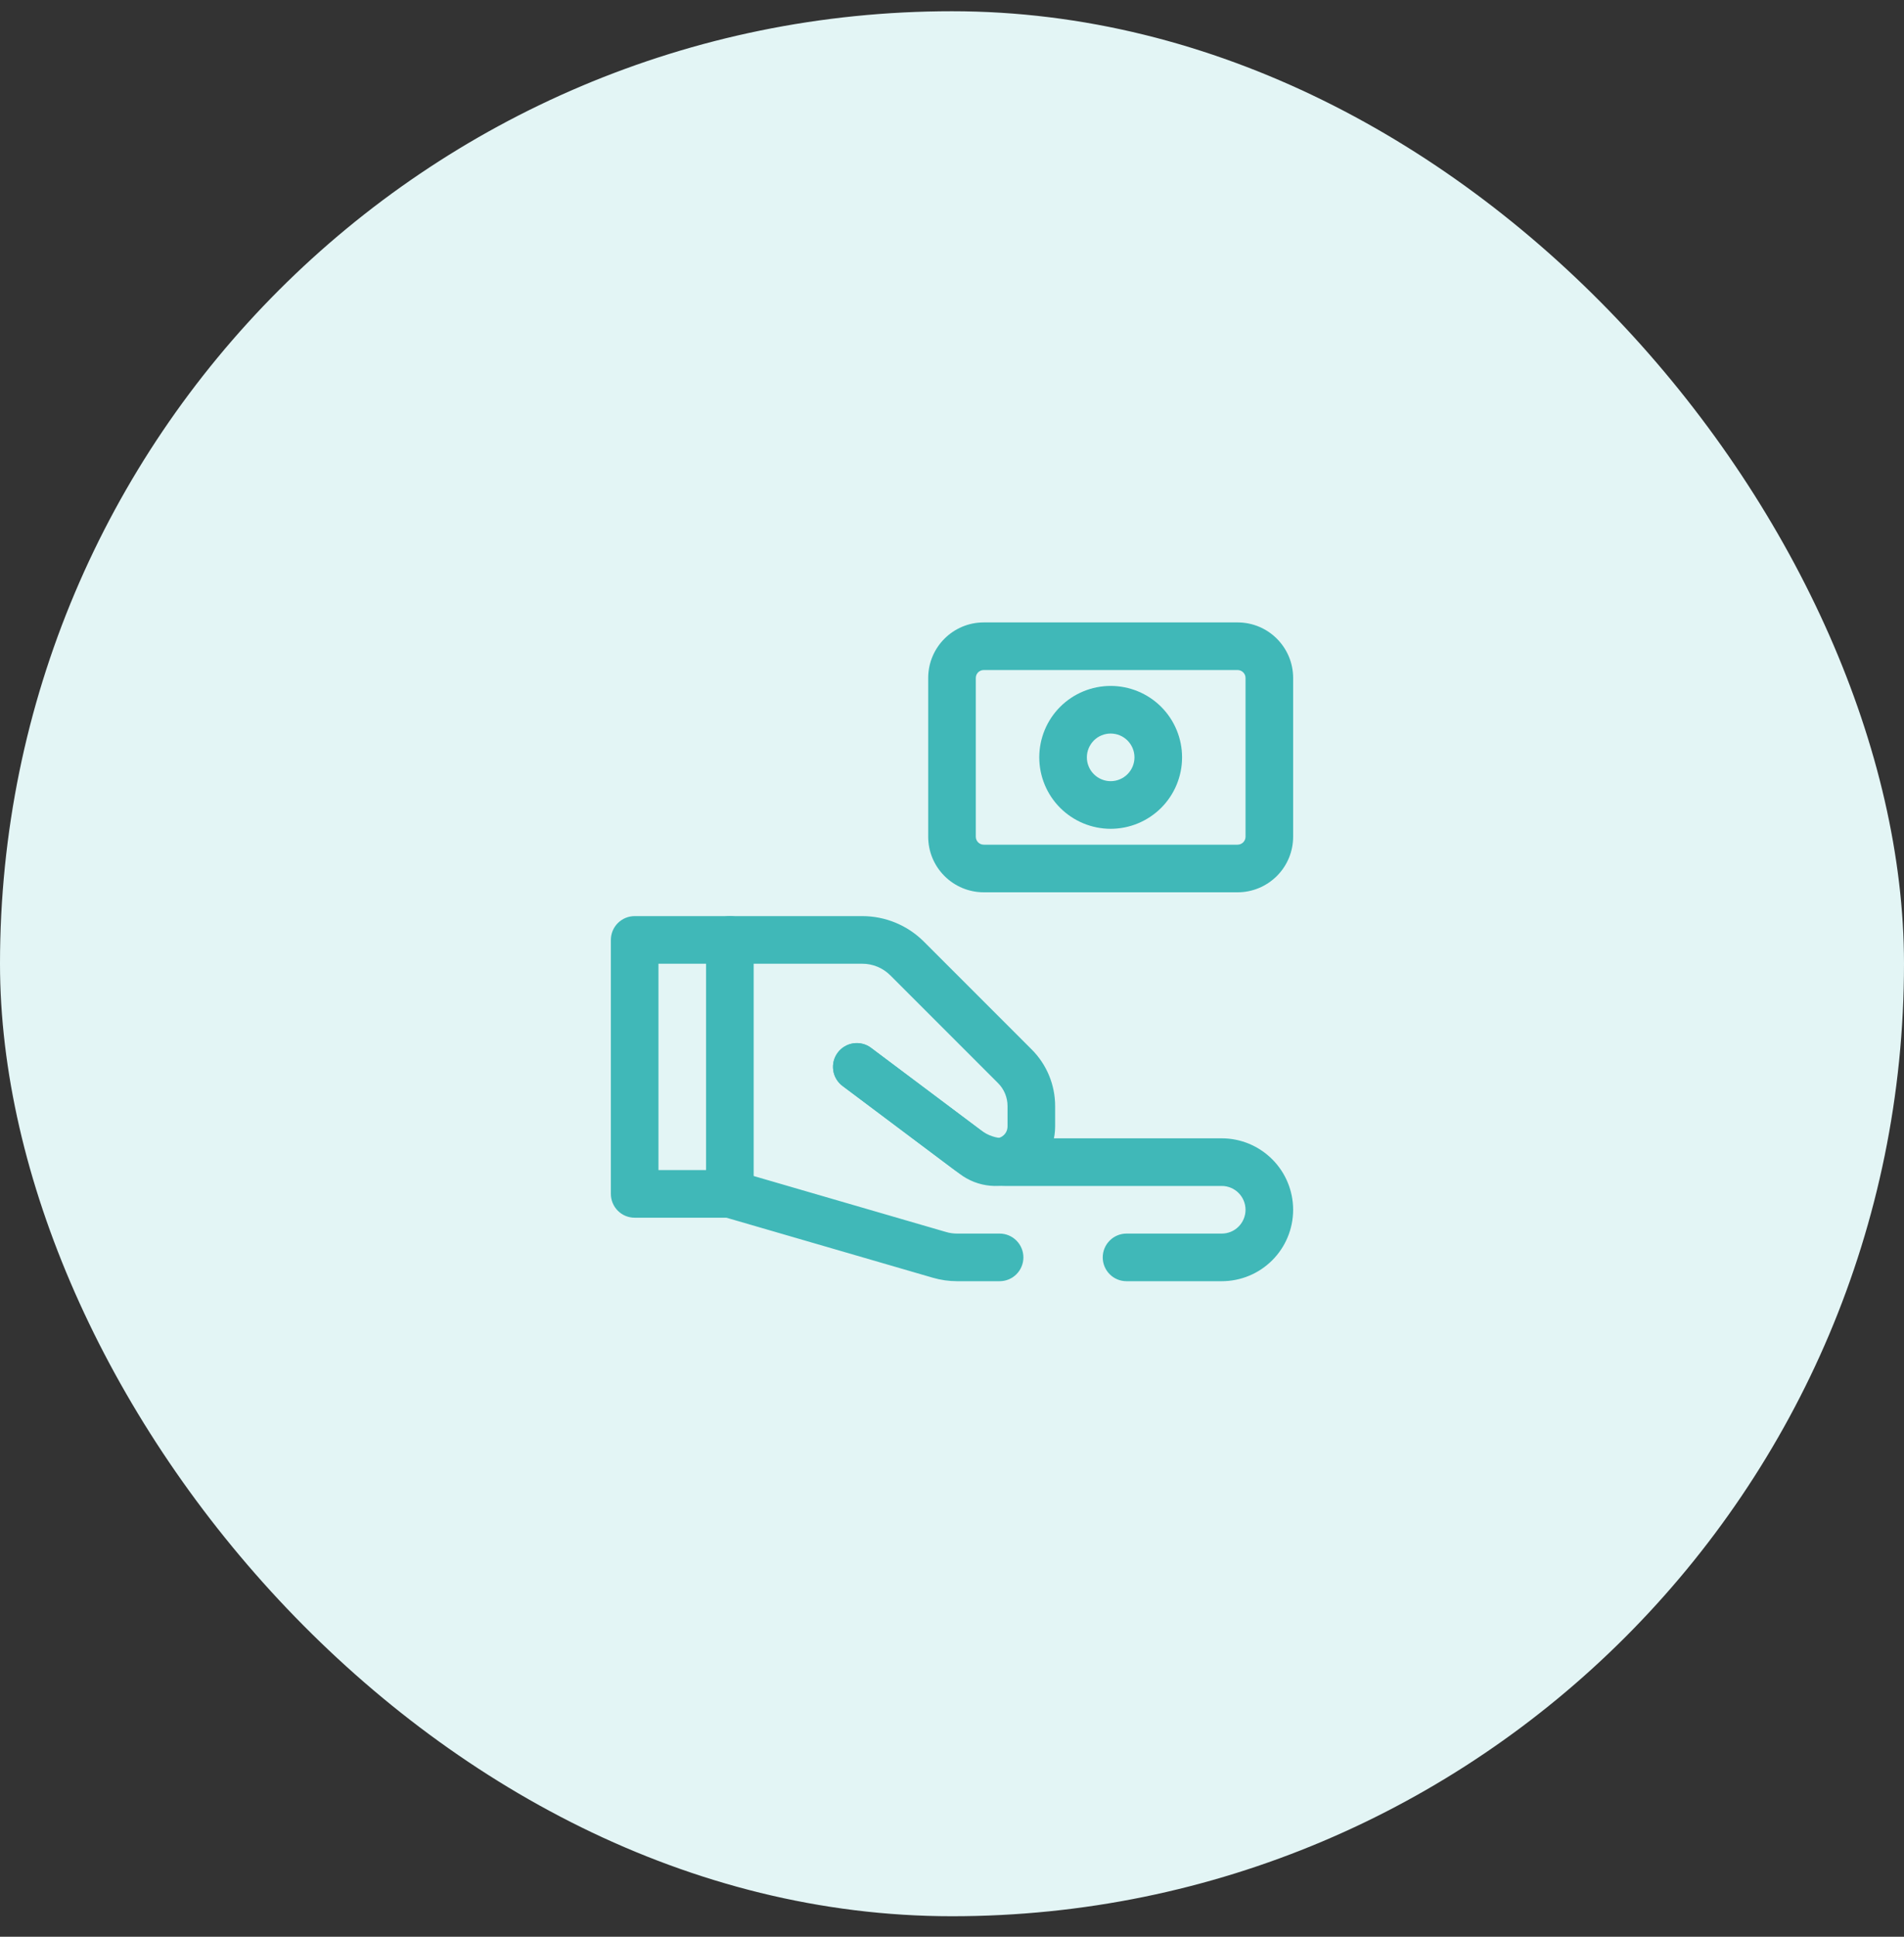 <svg width="60" height="61" viewBox="0 0 60 61" fill="none" xmlns="http://www.w3.org/2000/svg">
<rect x="0" y="0" width="60" height="61" fill="#333333" stroke="none"/>
<rect y="0.354" width="60" height="60" rx="30" fill="#E3F5F5"/>
<path fill-rule="evenodd" clip-rule="evenodd" d="M19.25 29.604C19.25 29.405 19.329 29.214 19.47 29.073C19.61 28.933 19.801 28.854 20 28.854H23C23.199 28.854 23.39 28.933 23.53 29.073C23.671 29.214 23.75 29.405 23.75 29.604V37.603C23.75 37.802 23.671 37.993 23.53 38.134C23.39 38.275 23.199 38.353 23 38.353H20C19.801 38.353 19.61 38.275 19.47 38.134C19.329 37.993 19.25 37.802 19.25 37.603V29.604ZM20.75 30.354V36.853H22.25V30.354H20.75Z" fill="#40B8B8"/>
<path fill-rule="evenodd" clip-rule="evenodd" d="M26.4 33.154C26.459 33.075 26.533 33.008 26.618 32.958C26.703 32.908 26.796 32.875 26.894 32.861C26.991 32.847 27.091 32.852 27.186 32.877C27.282 32.901 27.371 32.944 27.45 33.004L30.917 35.603C31.133 35.766 31.397 35.853 31.667 35.853H38.5C39.097 35.853 39.669 36.091 40.091 36.513C40.513 36.934 40.75 37.507 40.75 38.103C40.75 38.7 40.513 39.273 40.091 39.694C39.669 40.117 39.097 40.353 38.5 40.353H35.5C35.301 40.353 35.11 40.275 34.97 40.134C34.829 39.993 34.75 39.802 34.75 39.603C34.75 39.405 34.829 39.214 34.97 39.073C35.11 38.932 35.301 38.853 35.5 38.853H38.5C38.699 38.853 38.89 38.775 39.03 38.634C39.171 38.493 39.25 38.302 39.25 38.103C39.25 37.905 39.171 37.714 39.03 37.573C38.89 37.432 38.699 37.353 38.5 37.353H31.667C31.072 37.353 30.493 37.16 30.017 36.803L26.55 34.203C26.471 34.144 26.405 34.07 26.355 33.986C26.304 33.901 26.271 33.807 26.258 33.71C26.244 33.612 26.249 33.513 26.273 33.417C26.298 33.322 26.341 33.232 26.4 33.154ZM22.28 37.394C22.336 37.203 22.465 37.041 22.639 36.946C22.814 36.85 23.019 36.828 23.21 36.883L29.812 38.803C29.926 38.837 30.043 38.853 30.162 38.853H31.5C31.699 38.853 31.89 38.932 32.03 39.073C32.171 39.214 32.25 39.405 32.25 39.603C32.25 39.802 32.171 39.993 32.03 40.134C31.89 40.275 31.699 40.353 31.5 40.353H30.161C29.901 40.353 29.643 40.316 29.393 40.243L22.791 38.324C22.696 38.296 22.608 38.25 22.531 38.189C22.454 38.127 22.39 38.051 22.343 37.964C22.295 37.878 22.265 37.783 22.255 37.685C22.244 37.587 22.252 37.488 22.28 37.394Z" fill="#40B8B8"/>
<path fill-rule="evenodd" clip-rule="evenodd" d="M22.25 29.604C22.25 29.405 22.329 29.214 22.47 29.073C22.61 28.933 22.801 28.854 23 28.854H27.172C27.901 28.854 28.6 29.143 29.116 29.66L32.513 33.056C32.985 33.528 33.25 34.169 33.25 34.836V35.478C33.25 35.827 33.153 36.168 32.97 36.464C32.787 36.761 32.525 37 32.214 37.156C31.902 37.311 31.553 37.377 31.207 37.346C30.86 37.315 30.529 37.187 30.25 36.978L26.55 34.203C26.471 34.144 26.405 34.07 26.355 33.986C26.305 33.901 26.271 33.807 26.258 33.71C26.244 33.612 26.249 33.513 26.273 33.417C26.298 33.322 26.341 33.232 26.4 33.154C26.459 33.075 26.533 33.008 26.618 32.958C26.703 32.908 26.796 32.875 26.894 32.861C26.991 32.847 27.091 32.852 27.186 32.877C27.282 32.901 27.371 32.944 27.45 33.004L31.15 35.779C31.206 35.82 31.272 35.846 31.341 35.852C31.411 35.858 31.48 35.845 31.543 35.814C31.605 35.783 31.657 35.735 31.694 35.676C31.731 35.616 31.75 35.548 31.75 35.478V34.836C31.75 34.566 31.643 34.306 31.452 34.115L28.056 30.72C27.94 30.603 27.802 30.511 27.65 30.448C27.498 30.386 27.335 30.353 27.171 30.354H23C22.801 30.354 22.61 30.274 22.47 30.134C22.329 29.993 22.25 29.802 22.25 29.604ZM29.25 21.354C29.25 20.387 30.034 19.604 31 19.604H39C39.966 19.604 40.75 20.387 40.75 21.354V26.354C40.75 26.818 40.566 27.263 40.237 27.591C39.909 27.919 39.464 28.104 39 28.104H31C30.536 28.104 30.091 27.919 29.763 27.591C29.434 27.263 29.25 26.818 29.25 26.354V21.354ZM31 21.104C30.934 21.104 30.87 21.13 30.823 21.177C30.776 21.224 30.75 21.287 30.75 21.354V26.354C30.75 26.491 30.862 26.604 31 26.604H39C39.066 26.604 39.13 26.577 39.177 26.53C39.224 26.483 39.25 26.42 39.25 26.354V21.354C39.25 21.287 39.224 21.224 39.177 21.177C39.13 21.13 39.066 21.104 39 21.104H31Z" fill="#40B8B8"/>
<path fill-rule="evenodd" clip-rule="evenodd" d="M35 23.104C34.901 23.104 34.804 23.123 34.713 23.161C34.622 23.198 34.539 23.253 34.47 23.323C34.4 23.393 34.345 23.476 34.307 23.567C34.269 23.657 34.25 23.755 34.25 23.854C34.25 23.952 34.269 24.049 34.307 24.14C34.345 24.232 34.4 24.314 34.47 24.384C34.539 24.453 34.622 24.509 34.713 24.546C34.804 24.584 34.901 24.604 35 24.604C35.199 24.604 35.39 24.524 35.53 24.384C35.671 24.243 35.75 24.052 35.75 23.854C35.75 23.655 35.671 23.464 35.53 23.323C35.39 23.183 35.199 23.104 35 23.104ZM32.75 23.854C32.75 23.257 32.987 22.684 33.409 22.262C33.831 21.841 34.403 21.604 35 21.604C35.597 21.604 36.169 21.841 36.591 22.262C37.013 22.684 37.25 23.257 37.25 23.854C37.25 24.45 37.013 25.023 36.591 25.445C36.169 25.866 35.597 26.104 35 26.104C34.403 26.104 33.831 25.866 33.409 25.445C32.987 25.023 32.75 24.45 32.75 23.854Z" fill="#40B8B8"/>
</svg>
